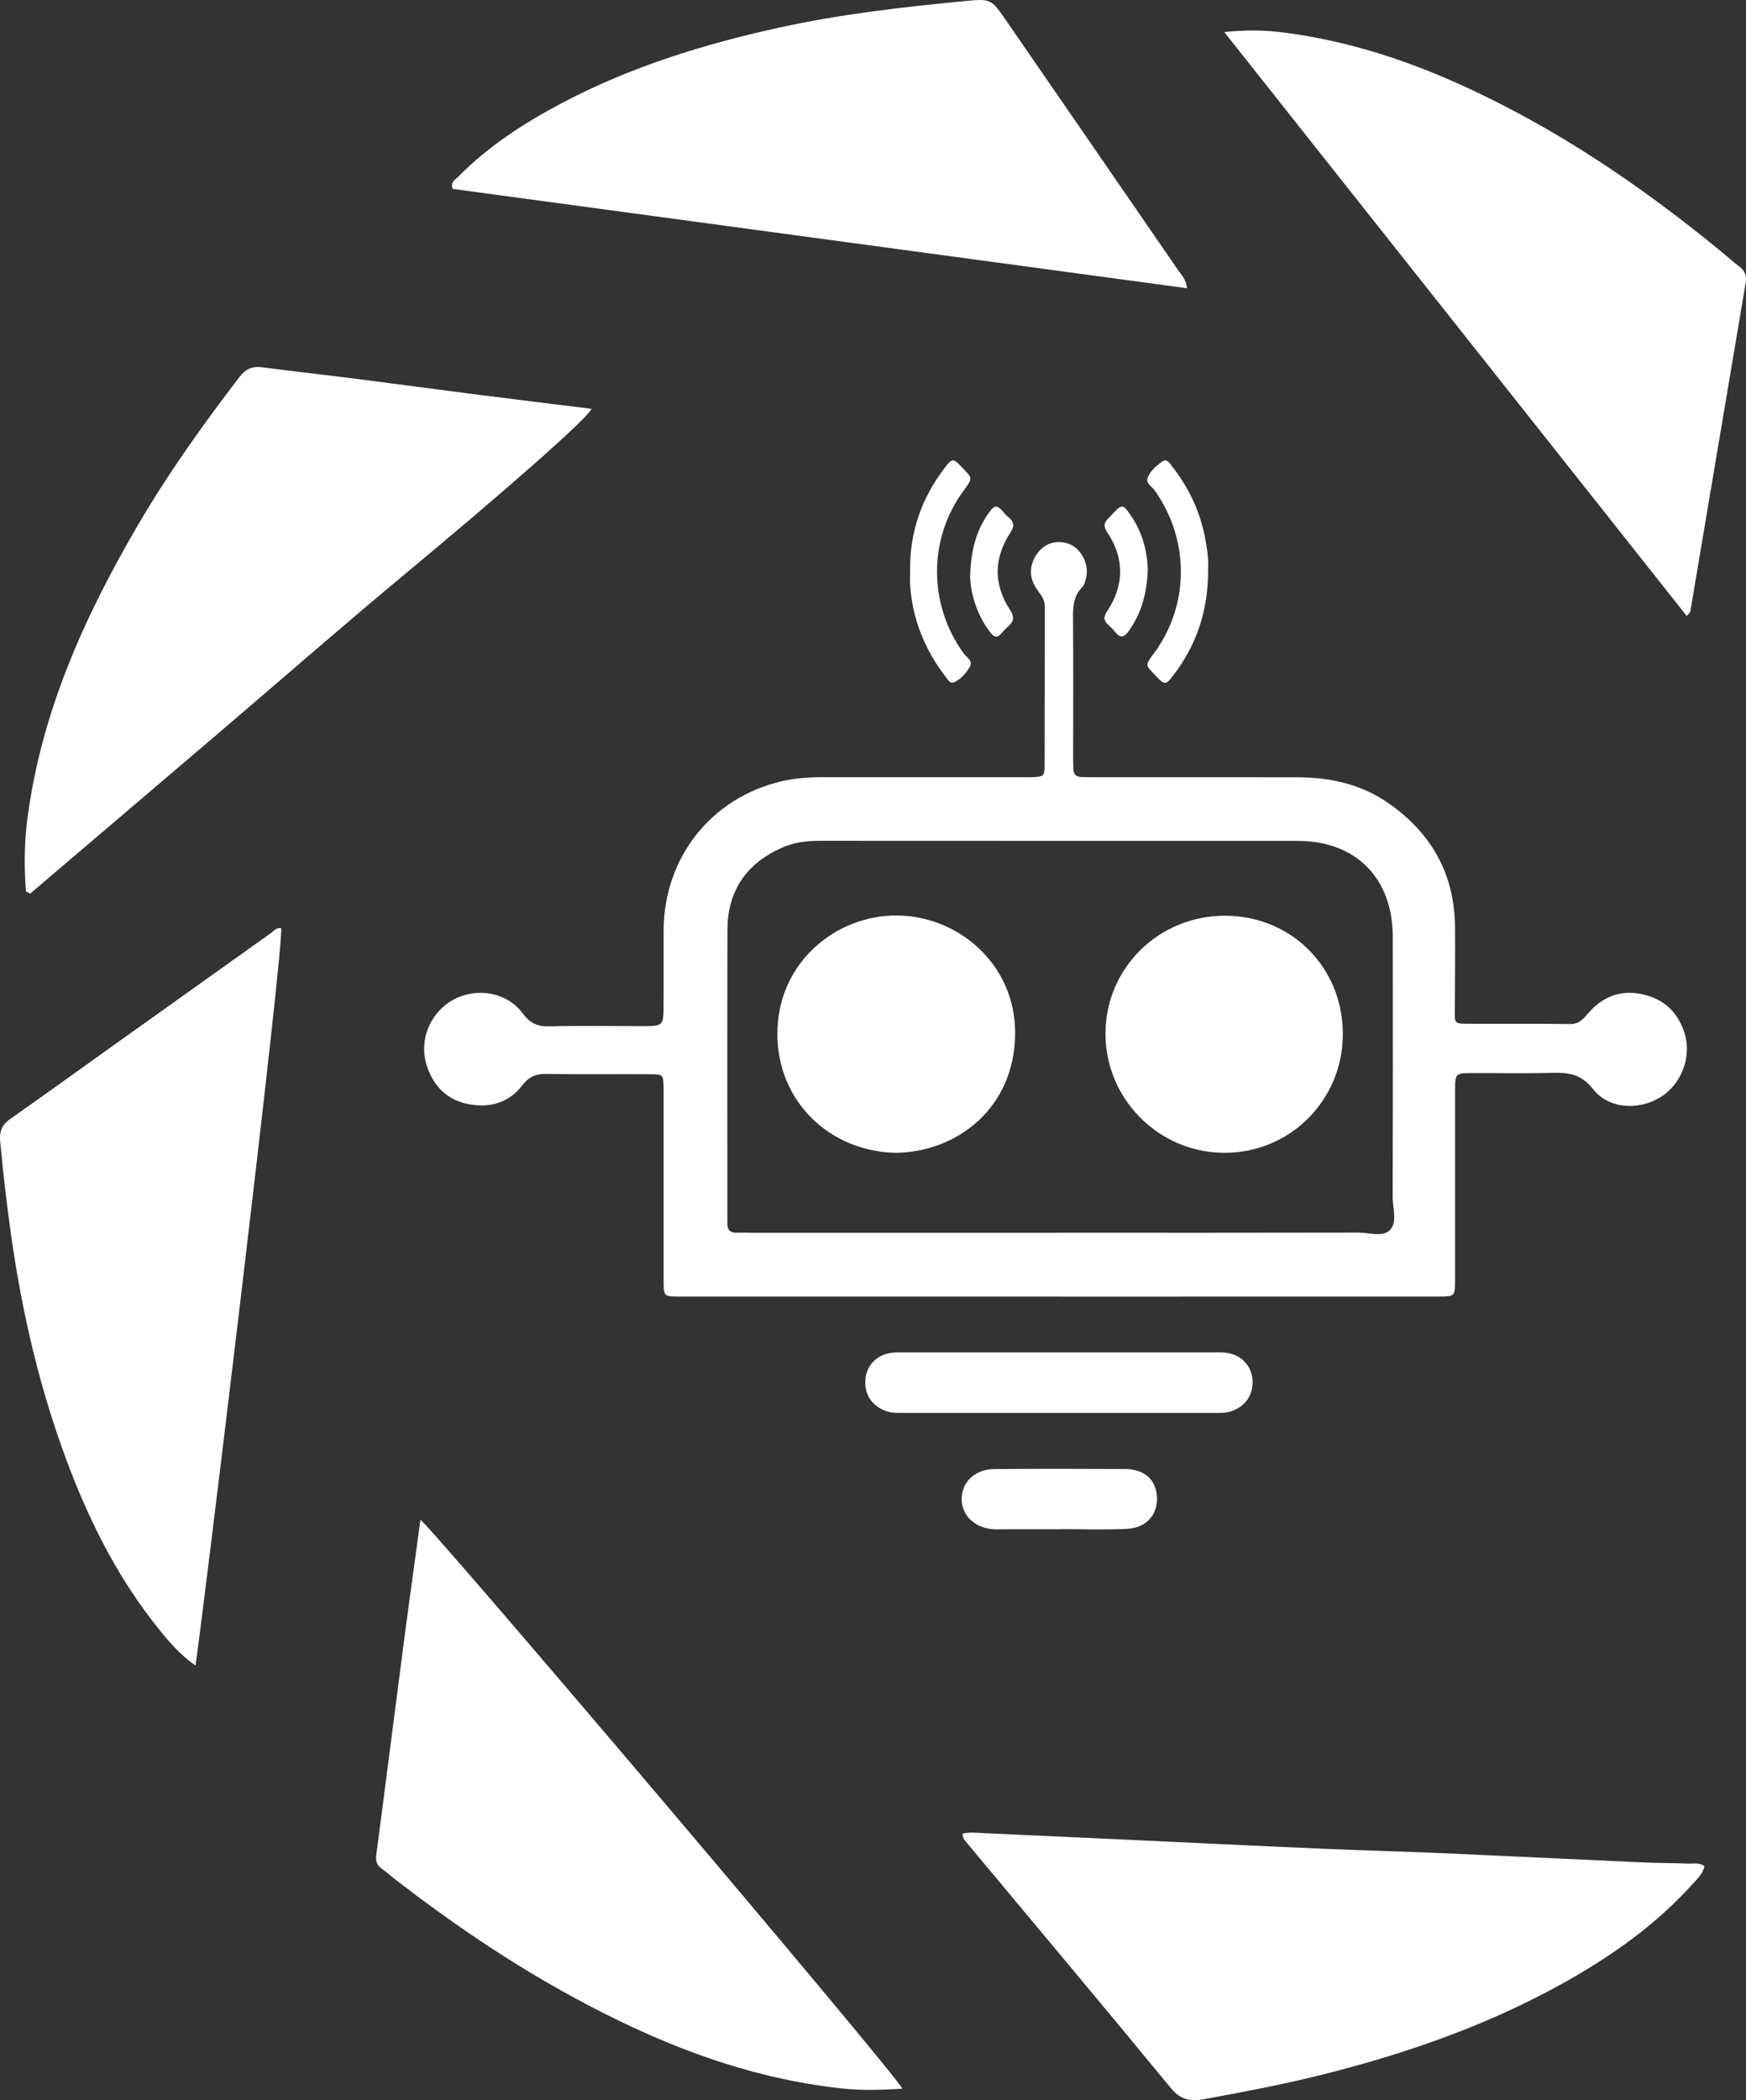 <?xml version="1.0" encoding="UTF-8"?>
<svg id="Layer_2" data-name="Layer 2" xmlns="http://www.w3.org/2000/svg" viewBox="0 0 172.333 207.158">
  <rect x="0" y="0" width="172.333" height="207.158" fill="#333333" stroke="none"/>
  <defs>
    <style>
      .cls-1 {
        fill: #fff;
      }
    </style>
  </defs>
  <g id="Logo">
    <g>
      <path class="cls-1" d="m104.536,127.896h-37.555c-1.462-.023-1.476-.028-1.48-1.518-.005-5.977,0-11.954,0-17.93,0-.396.009-.791-.005-1.187-.037-1.271-.037-1.294-1.355-1.299-3.384-.019-6.768.023-10.148-.028-1.043-.019-1.75.228-2.421,1.103-1.364,1.783-3.319,2.304-5.455,1.848-2.039-.433-3.347-1.788-3.989-3.756-.815-2.481.293-5.232,2.602-6.508,2.281-1.262,5.306-.768,6.857,1.331.736.992,1.48,1.317,2.663,1.289,3.044-.079,6.093-.023,9.137-.023,2.095-.005,2.104-.005,2.109-2.174.014-2.425-.005-4.85.005-7.276.028-7.173,4.687-13.075,11.646-14.705,1.317-.307,2.672-.4,4.027-.4,6.489.005,12.973,0,19.457,0,.396,0,.791.014,1.187,0,1.201-.051,1.285-.084,1.289-1.238.019-5.19,0-10.376.019-15.566,0-.619-.279-1.043-.628-1.508-.68-.894-.978-1.885-.531-3.007.587-1.476,1.96-2.197,3.384-1.75,1.369.428,2.244,2.127,1.811,3.552-.079.27-.154.582-.34.768-.982.987-.917,2.211-.908,3.459.028,4.399.009,8.798.009,13.197,0,.452.005.903.028,1.35.023.475.298.712.759.726.452.014.903.019,1.355.019,6.657.005,13.308,0,19.96.005,3.226.005,6.279.661,8.975,2.523,4.278,2.961,6.573,7.015,6.614,12.266.019,2.76-.009,5.525-.023,8.29-.005,1.178-.005,1.224,1.21,1.234,3.384.019,6.768-.023,10.152.028.866.009,1.275-.442,1.774-1.029,1.373-1.62,3.151-2.365,5.274-1.932,2.169.438,3.612,1.75,4.273,3.882.717,2.332-.317,5.032-2.411,6.312-2.151,1.313-5.088,1.15-6.643-.833-1.182-1.504-2.472-1.629-4.092-1.587-2.593.07-5.186.014-7.778.023-1.722.005-1.732.009-1.732,1.792v18.61c-.014,1.634-.014,1.643-1.69,1.643-12.466.005-24.927.005-37.392.005m.098-6.303c9.808,0,19.616.009,29.428-.014,1.057,0,2.393.47,3.105-.228.787-.768.289-2.146.293-3.249.023-8.57.023-17.139.009-25.704-.009-5.786-3.645-9.449-9.37-9.454-15.729-.005-31.458.005-47.186-.009-1.313,0-2.593.163-3.789.703-3.477,1.564-5.316,4.259-5.325,8.085-.023,9.417-.009,18.834-.009,28.241,0,.228.014.456.005.68-.023.614.219.964.88.945.447-.014.903.005,1.35.005h30.61Z"/>
      <path class="cls-1" d="m166.481,60.755c-15.194-19.173-30.322-38.258-45.646-57.595,2.151-.223,3.943-.191,5.702.028,6.489.805,12.619,2.825,18.522,5.581,9.007,4.189,17.134,9.733,24.787,16.013.61.498,1.196,1.033,1.825,1.504.563.424.745.931.628,1.615-1.829,10.818-3.645,21.636-5.47,32.458-.005.042-.065.074-.349.396"/>
      <path class="cls-1" d="m89.066,206.031c-2.025.126-3.975.186-5.912-.019-9.631-1.033-18.424-4.543-26.84-9.152-6.047-3.31-11.726-7.173-17.181-11.381-.489-.377-.945-.801-1.457-1.15-.54-.377-.61-.815-.526-1.457.898-6.745,1.741-13.494,2.625-20.244.554-4.231,1.145-8.467,1.722-12.712,1.122.698,46.814,54.527,47.568,56.114"/>
      <path class="cls-1" d="m117.159,28.433c-24.233-3.277-48.373-6.54-72.472-9.799-.265-.67.237-.894.521-1.182,2.998-3.049,6.545-5.33,10.292-7.308,6.726-3.542,13.913-5.772,21.31-7.401,6.051-1.331,12.196-2.039,18.349-2.63,2.672-.261,2.667-.242,4.231,2.03,5.628,8.16,11.26,16.32,16.878,24.485.34.498.81.936.889,1.806"/>
      <path class="cls-1" d="m2.563,87.932c-.177-2.285-.177-4.571.102-6.857,1.317-10.608,5.595-20.118,10.92-29.233,2.988-5.116,6.424-9.929,10.031-14.63.638-.833,1.285-1.117,2.281-.982,3.123.41,6.256.754,9.38,1.154,3.91.498,7.811,1.029,11.712,1.527,3.794.484,7.592.94,11.404,1.415-.475,1.038-9.049,8.514-18.252,16.157-6.247,5.186-12.354,10.529-18.526,15.794-6.21,5.297-12.424,10.581-18.633,15.868-.14-.07-.279-.144-.419-.214"/>
      <path class="cls-1" d="m95.01,180.866c.731-.168,1.448-.074,2.151-.042,4.506.205,9.002.41,13.508.619,6.526.303,13.048.624,19.578.903,4.11.181,8.22.279,12.331.461,6.47.284,12.941.605,19.411.894,1.578.074,3.156.07,4.734.126.484.014,1.01-.13,1.508.256-.181.824-.796,1.341-1.308,1.909-3.175,3.496-6.922,6.27-10.967,8.667-8.076,4.78-16.818,7.853-25.881,10.092-3.719.917-7.476,1.625-11.237,2.313-1.289.233-2.295.093-3.249-1.066-6.698-8.141-13.476-16.208-20.225-24.298-.172-.209-.368-.414-.354-.833"/>
      <path class="cls-1" d="m19.289,164.287c-1.504-1.061-2.56-2.285-3.575-3.547-3.868-4.776-6.643-10.166-8.84-15.882-2.853-7.439-4.669-15.152-5.781-23.032-.428-3.063-.791-6.13-1.075-9.217-.107-1.168.265-1.727,1.108-2.318,3.184-2.23,6.335-4.511,9.501-6.768,5.367-3.826,10.734-7.657,16.106-11.479.307-.219.554-.577,1.015-.489.344,1.518-7.965,69.935-8.458,72.732"/>
      <path class="cls-1" d="m104.531,139.367c-5.069,0-10.138.005-15.212,0-.614,0-1.234.037-1.839-.168-1.401-.489-2.183-1.643-2.067-3.109.112-1.424,1.136-2.476,2.611-2.653.442-.056.898-.033,1.35-.033h30.252c.447,0,.903-.023,1.35.028,1.485.172,2.514,1.206,2.644,2.625.135,1.508-.726,2.746-2.202,3.184-.554.163-1.117.126-1.676.126-5.074.005-10.143,0-15.212,0"/>
      <path class="cls-1" d="m104.572,150.85h-5.581c-.335,0-.68.019-1.015-.009-1.825-.163-3.067-1.392-3.058-2.998.014-1.68,1.341-2.928,3.249-2.937,4.282-.033,8.57-.028,12.857-.005,1.941.014,3.091,1.061,3.17,2.774.079,1.764-1.066,3.054-3.026,3.137-2.192.102-4.394.023-6.596.023v.014Z"/>
      <path class="cls-1" d="m89.83,56.355c-.065-3.803,1.113-7.201,3.417-10.213.726-.95.824-.964,1.657-.088,1.057,1.108,1.173,1.038.228,2.313-3.556,4.804-3.501,11.293,0,16.11.279.382.922.703.605,1.266-.354.628-.861,1.215-1.522,1.541-.438.219-.68-.265-.908-.563-2.043-2.663-3.249-5.651-3.473-9.012-.028-.452-.005-.903-.005-1.355"/>
      <path class="cls-1" d="m119.242,56.123c.028,4.092-1.127,7.439-3.375,10.418-.796,1.052-.889,1.066-1.769.144-1.038-1.085-1.108-1.029-.242-2.188,3.575-4.785,3.58-11.237.121-16.115-.284-.391-.908-.712-.703-1.252.256-.684.852-1.187,1.448-1.606.456-.317.712.144.94.438,1.55,1.983,2.653,4.185,3.189,6.652.275,1.271.452,2.551.391,3.51"/>
      <path class="cls-1" d="m95.754,56.846c.074-2.807.703-4.748,1.997-6.466.34-.452.661-.577,1.075-.102.219.256.438.517.698.731.563.466.638.866.191,1.55-1.629,2.495-1.666,5.092-.033,7.587.503.768.358,1.182-.219,1.69-.209.181-.405.391-.582.605-.466.559-.805.391-1.187-.121-1.369-1.825-1.904-3.91-1.941-5.474"/>
      <path class="cls-1" d="m113.293,56.139c-.098,2.565-.698,4.459-1.918,6.154-.461.633-.833.638-1.303.056-.209-.261-.447-.503-.698-.731-.447-.405-.47-.749-.116-1.294,1.732-2.607,1.746-5.279-.005-7.871-.526-.777-.051-1.094.354-1.541,1.178-1.28,1.206-1.271,2.137.13,1.122,1.699,1.494,3.603,1.55,5.097"/>
      <path class="cls-1" d="m88.437,113.716c-6.489-.121-11.712-5.009-11.707-11.749,0-7.034,5.791-11.688,11.763-11.665,6.056.019,11.781,4.795,11.702,11.726-.079,7.276-5.73,11.6-11.758,11.688"/>
      <path class="cls-1" d="m132.54,102.053c-.028,6.512-5.251,11.702-11.744,11.66-6.456-.037-11.698-5.33-11.684-11.781.019-6.456,5.274-11.618,11.809-11.605,6.582.023,11.642,5.125,11.618,11.726"/>
    </g>
  </g>
</svg>